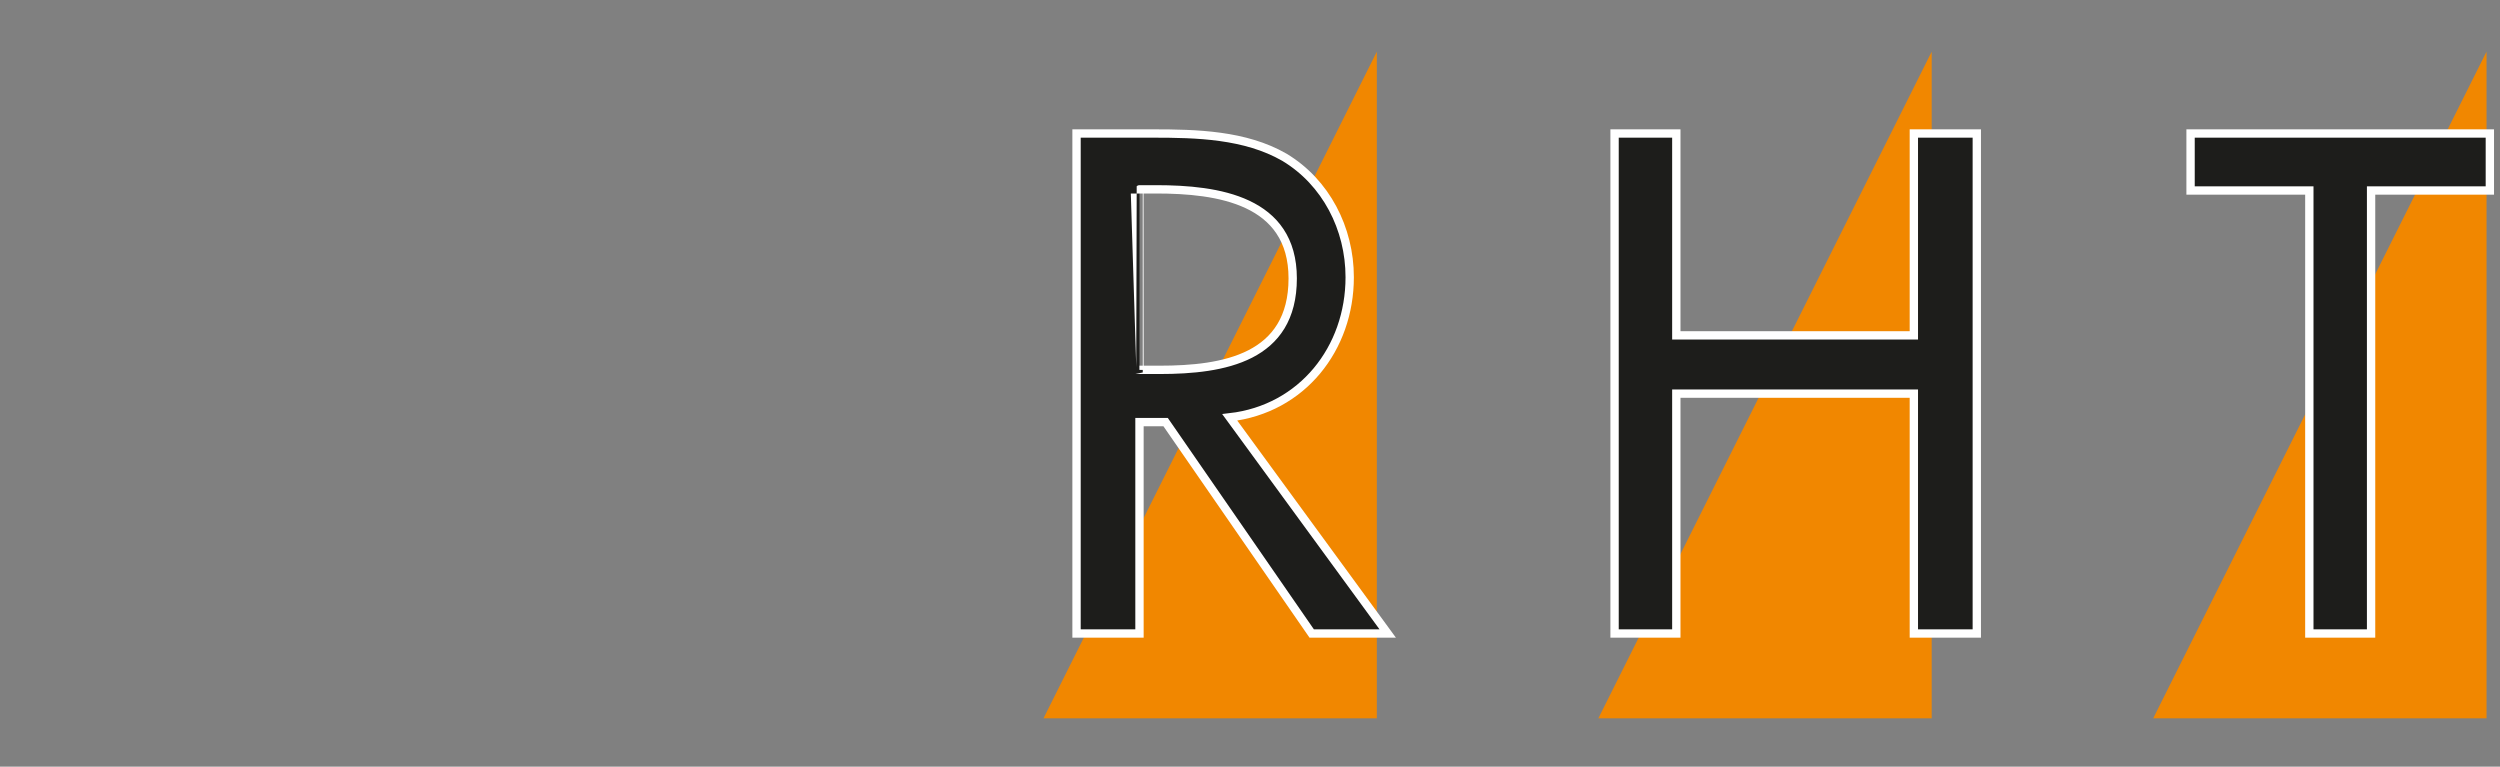<?xml version="1.0" encoding="utf-8"?>
<!-- Generator: Adobe Illustrator 21.1.0, SVG Export Plug-In . SVG Version: 6.00 Build 0)  -->
<svg version="1.1" id="Ebene_1" xmlns="http://www.w3.org/2000/svg" xmlns:xlink="http://www.w3.org/1999/xlink" x="0px" y="0px"
	 width="150px" height="46px" viewBox="0 0 150 46" enable-background="new 0 0 150 46" xml:space="preserve">
<rect x="0" y="0" width="150" height="46" fill="#808080" stroke="none"/>
<polygon fill="#F18700" points="62.609,43.1 82.609,43.1 82.609,3.1 "/>
<polygon fill="#F18700" points="95.901,43.1 115.901,43.1 115.901,3.1 "/>
<polygon fill="#F18700" points="129.192,43.1 149.192,43.1 149.192,3.1 "/>
<g>
	<path fill="#1D1D1B" stroke="#FFFFFF" stroke-width="0.5" stroke-miterlimit="10" d="M83.263,38.01h-4.561l-8.765-12.684h-1.568
		V38.01h-3.777v-30h4.561c2.637,0,5.558,0.071,7.91,1.425c2.494,1.496,3.919,4.276,3.919,7.197c0,4.276-2.85,7.91-7.197,8.409
		L83.263,38.01z M68.37,22.191h1.211c3.848,0,7.981-0.713,7.981-5.487c0-4.703-4.489-5.344-8.195-5.344h-0.998
		C68.37,11.359,68.37,22.191,68.37,22.191z"/>
	<path fill="#1D1D1B" stroke="#FFFFFF" stroke-width="0.5" stroke-miterlimit="10" d="M114.831,20.124V8.01h3.777v30h-3.777V23.616
		h-14.252V38.01h-3.705v-30h3.705v12.114C100.579,20.124,114.831,20.124,114.831,20.124z"/>
	<path fill="#1D1D1B" stroke="#FFFFFF" stroke-width="0.5" stroke-miterlimit="10" d="M142.265,38.01h-3.705V11.43h-7.126V8.01
		h17.957v3.42h-7.126L142.265,38.01L142.265,38.01z"/>
</g>
</svg>
